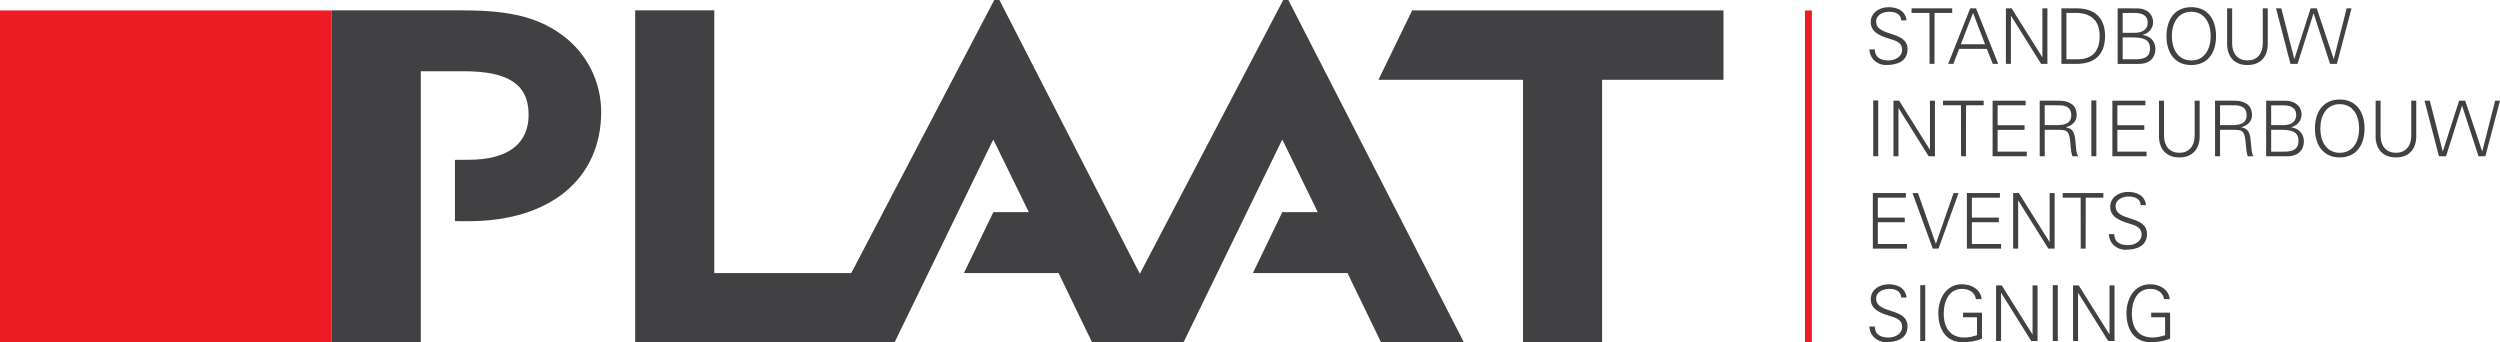 <?xml version="1.0" encoding="utf-8"?>
<!-- Generator: Adobe Illustrator 16.0.0, SVG Export Plug-In . SVG Version: 6.00 Build 0)  -->
<!DOCTYPE svg PUBLIC "-//W3C//DTD SVG 1.1//EN" "http://www.w3.org/Graphics/SVG/1.1/DTD/svg11.dtd">
<svg version="1.1" id="Layer_1" xmlns="http://www.w3.org/2000/svg" xmlns:xlink="http://www.w3.org/1999/xlink" x="0px" y="0px"
	 width="265.75px" height="36.381px" viewBox="0 0 265.75 36.381" enable-background="new 0 0 265.75 36.381" xml:space="preserve">
<g>
	<polygon fill="#ED1C24" points="0,36.369 35.258,36.369 35.258,1.111 0,1.111 0,36.369 	"/>
	<path fill="#414042" d="M49.776,23.514c8.853,0,14.129-4.632,14.129-11.606c0-3.19-1.492-6.229-4.132-8.173
		c-3.037-2.239-6.468-2.637-10.993-2.637H35.258v35.271h9.474V7.573h4.544c4.624,0,6.916,1.296,6.916,4.632
		c0,3.039-2.134,4.782-6.414,4.782l-1.417,0.004v6.517L49.776,23.514L49.776,23.514z"/>
	<polygon fill="#414042" points="136.952,0 136.406,0 121.164,29.108 106.236,0 105.688,0 90.492,29.024 75.928,29.024 
		75.928,1.097 67.519,1.097 67.519,36.369 95.104,36.369 105.584,14.825 109.364,22.552 105.593,22.552 102.467,29.024 
		112.524,29.024 116.078,36.369 125.818,36.369 136.308,14.825 140.077,22.552 136.309,22.552 133.184,29.024 143.238,29.024 
		146.795,36.369 155.601,36.369 136.952,0 	"/>
	<polygon fill="#414042" points="161.896,36.381 170.302,36.381 170.302,8.482 183.205,8.482 183.205,1.108 150.111,1.108 
		146.53,8.482 161.896,8.482 161.896,36.381 	"/>
	<path fill="#414042" d="M200.481,6.915c-0.941,0-1.735-0.688-1.76-1.661h0.572c0.017,0.908,0.688,1.17,1.481,1.17
		c0.663,0,1.424-0.384,1.424-1.137c0-0.589-0.426-0.867-0.924-1.031c-0.958-0.319-2.414-0.622-2.414-1.898
		c0-1.031,0.949-1.596,1.881-1.596c0.778,0,1.793,0.27,1.924,1.407h-0.573c-0.017-0.728-0.679-0.917-1.284-0.917
		c-0.614,0-1.375,0.311-1.375,1.031c0,1.677,3.339,0.917,3.339,2.954C202.772,6.521,201.668,6.915,200.481,6.915L200.481,6.915z"/>
	<polygon fill="#414042" points="205.104,1.375 203.197,1.375 203.197,0.884 207.519,0.884 207.519,1.375 205.644,1.375 
		205.636,6.792 205.112,6.792 205.104,1.375 	"/>
	<path fill="#414042" d="M211.012,4.705l-1.276-3.331l-1.302,3.331H211.012L211.012,4.705z M207.092,6.792l2.341-5.908h0.622
		l2.356,5.908h-0.581l-0.63-1.596h-2.938l-0.621,1.596H207.092L207.092,6.792z"/>
	<polygon fill="#414042" points="213.229,0.884 213.835,0.884 217.091,6.08 217.107,6.08 217.107,0.884 217.64,0.884 217.64,6.792 
		216.968,6.792 213.777,1.686 213.761,1.686 213.761,6.792 213.229,6.792 213.229,0.884 	"/>
	<path fill="#414042" d="M220.854,6.301c1.661,0,2.34-0.974,2.34-2.463c0-1.743-1.022-2.512-2.7-2.463h-0.834v4.926H220.854
		L220.854,6.301z M220.724,0.884c1.939,0,3.044,0.999,3.044,2.954s-1.104,2.954-3.044,2.954h-1.596V0.884H220.724L220.724,0.884z"/>
	<path fill="#414042" d="M225.641,6.301h1.301c1.015,0.017,1.604-0.254,1.604-1.162c0-1.006-0.811-1.162-1.923-1.162h-0.982V6.301
		L225.641,6.301z M226.926,3.486c0.688,0,1.374-0.27,1.374-1.072c0-0.859-0.703-1.031-1.399-1.04h-1.26v2.111H226.926L226.926,3.486
		z M225.109,6.792V0.884l2.119,0.008c0.875,0,1.645,0.532,1.645,1.473c0,0.655-0.475,1.187-1.097,1.334v0.017
		c0.802,0.131,1.342,0.654,1.342,1.497c0,0.777-0.474,1.58-1.759,1.58H225.109L225.109,6.792z"/>
	<path fill="#414042" d="M232.932,6.423c1.473,0,2.063-1.292,2.063-2.585s-0.59-2.586-2.063-2.586c-1.474,0-2.063,1.293-2.063,2.586
		S231.458,6.423,232.932,6.423L232.932,6.423z M232.932,6.915c-1.694,0-2.635-1.236-2.635-3.077c0-1.841,0.94-3.077,2.635-3.077
		c1.693,0,2.635,1.235,2.635,3.077C235.566,5.679,234.625,6.915,232.932,6.915L232.932,6.915z"/>
	<path fill="#414042" d="M237.276,0.884v3.821c0.041,1.072,0.654,1.718,1.628,1.718s1.588-0.646,1.628-1.718V0.884h0.532v3.83
		c-0.017,1.268-0.729,2.201-2.16,2.201s-2.144-0.933-2.16-2.201v-3.83H237.276L237.276,0.884z"/>
	<polygon fill="#414042" points="244.23,6.792 243.478,6.792 241.939,0.884 242.505,0.884 243.879,6.26 243.896,6.26 245.622,0.884 
		246.269,0.884 248.068,6.26 248.085,6.26 249.451,0.884 249.967,0.884 248.412,6.792 247.685,6.792 245.94,1.432 245.925,1.432 
		244.23,6.792 	"/>
	<polygon fill="#414042" points="199.123,16.61 199.123,10.678 199.654,10.678 199.654,16.61 199.123,16.61 	"/>
	<polygon fill="#414042" points="201.274,10.703 201.88,10.703 205.137,15.899 205.153,15.899 205.153,10.703 205.685,10.703 
		205.685,16.61 205.015,16.61 201.822,11.504 201.807,11.504 201.807,16.61 201.274,16.61 201.274,10.703 	"/>
	<polygon fill="#414042" points="208.45,11.193 206.544,11.193 206.544,10.703 210.864,10.703 210.864,11.193 208.99,11.193 
		208.982,16.61 208.459,16.61 208.45,11.193 	"/>
	<polygon fill="#414042" points="211.813,16.61 211.813,10.703 215.323,10.703 215.323,11.193 212.346,11.193 212.346,13.313 
		215.209,13.313 215.209,13.804 212.346,13.804 212.346,16.12 215.446,16.12 215.446,16.61 211.813,16.61 	"/>
	<path fill="#414042" d="M218.49,13.305c0.752,0,1.686-0.049,1.686-1.056c0-1.137-1.064-1.056-1.629-1.056h-1.194v2.111H218.49
		L218.49,13.305z M217.353,16.61h-0.532v-5.907h1.932c0.515,0,0.94,0.033,1.391,0.311c0.409,0.246,0.605,0.671,0.605,1.236
		c0,0.638-0.45,1.097-1.138,1.269v0.016c0.753,0.123,0.917,0.63,0.99,1.317c0.106,0.957,0.074,1.399,0.312,1.759h-0.614
		c-0.139-0.393-0.171-0.81-0.204-1.227c-0.123-1.351-0.204-1.588-1.276-1.588h-1.465V16.61L217.353,16.61z"/>
	<polygon fill="#414042" points="222.312,16.61 222.312,10.678 222.843,10.678 222.843,16.61 222.312,16.61 	"/>
	<polygon fill="#414042" points="224.545,16.61 224.545,10.703 228.055,10.703 228.055,11.193 225.076,11.193 225.076,13.313 
		227.94,13.313 227.94,13.804 225.076,13.804 225.076,16.12 228.178,16.12 228.178,16.61 224.545,16.61 	"/>
	<path fill="#414042" d="M230.035,10.703v3.821c0.041,1.072,0.654,1.718,1.628,1.718s1.587-0.646,1.628-1.718v-3.821h0.532v3.83
		c-0.016,1.268-0.729,2.201-2.16,2.201s-2.144-0.933-2.16-2.201v-3.83H230.035L230.035,10.703z"/>
	<path fill="#414042" d="M237.129,13.305c0.752,0,1.686-0.049,1.686-1.056c0-1.137-1.064-1.056-1.629-1.056h-1.194v2.111H237.129
		L237.129,13.305z M235.991,16.61h-0.532v-5.907h1.932c0.516,0,0.94,0.033,1.391,0.311c0.409,0.246,0.605,0.671,0.605,1.236
		c0,0.638-0.449,1.097-1.138,1.269v0.016c0.754,0.123,0.917,0.63,0.99,1.317c0.106,0.957,0.074,1.399,0.312,1.759h-0.613
		c-0.14-0.393-0.172-0.81-0.205-1.227c-0.122-1.351-0.204-1.588-1.276-1.588h-1.465V16.61L235.991,16.61z"/>
	<path fill="#414042" d="M241.424,16.12h1.302c1.015,0.017,1.604-0.254,1.604-1.162c0-1.006-0.81-1.162-1.923-1.162h-0.982V16.12
		L241.424,16.12z M242.709,13.305c0.688,0,1.374-0.27,1.374-1.072c0-0.859-0.703-1.031-1.398-1.039h-1.261v2.111H242.709
		L242.709,13.305z M240.893,16.61v-5.907l2.119,0.008c0.876,0,1.645,0.532,1.645,1.473c0,0.655-0.475,1.187-1.097,1.334v0.016
		c0.802,0.131,1.343,0.655,1.343,1.498c0,0.777-0.476,1.579-1.76,1.579H240.893L240.893,16.61z"/>
	<path fill="#414042" d="M248.715,16.242c1.473,0,2.062-1.292,2.062-2.585s-0.589-2.585-2.062-2.585s-2.063,1.292-2.063,2.585
		S247.242,16.242,248.715,16.242L248.715,16.242z M248.715,16.733c-1.694,0-2.635-1.235-2.635-3.077c0-1.841,0.94-3.077,2.635-3.077
		c1.693,0,2.635,1.236,2.635,3.077C251.35,15.498,250.408,16.733,248.715,16.733L248.715,16.733z"/>
	<g>
		<defs>
			<rect id="SVGID_1_" width="265.744" height="36.381"/>
		</defs>
		<clipPath id="SVGID_2_">
			<use xlink:href="#SVGID_1_"  overflow="visible"/>
		</clipPath>
		<path clip-path="url(#SVGID_2_)" fill="#414042" d="M253.059,10.703v3.821c0.041,1.072,0.655,1.718,1.629,1.718
			s1.588-0.646,1.629-1.718v-3.821h0.531v3.83c-0.017,1.268-0.729,2.201-2.16,2.201c-1.433,0-2.144-0.933-2.16-2.201v-3.83H253.059
			L253.059,10.703z"/>
		<polygon clip-path="url(#SVGID_2_)" fill="#414042" points="260.015,16.61 259.261,16.61 257.723,10.703 258.287,10.703 
			259.662,16.079 259.679,16.079 261.405,10.703 262.051,10.703 263.852,16.079 263.868,16.079 265.234,10.703 265.75,10.703 
			264.195,16.61 263.467,16.61 261.724,11.251 261.708,11.251 260.015,16.61 		"/>
	</g>
	<polygon fill="#414042" points="199.082,26.429 199.082,20.521 202.593,20.521 202.593,21.012 199.613,21.012 199.613,23.131 
		202.478,23.131 202.478,23.623 199.613,23.623 199.613,25.938 202.715,25.938 202.715,26.429 199.082,26.429 	"/>
	<polygon fill="#414042" points="205.774,25.897 205.791,25.897 207.665,20.521 208.196,20.521 206.062,26.429 205.456,26.429 
		203.296,20.521 203.877,20.521 205.774,25.897 	"/>
	<polygon fill="#414042" points="209.08,26.429 209.08,20.521 212.591,20.521 212.591,21.012 209.612,21.012 209.612,23.131 
		212.477,23.131 212.477,23.623 209.612,23.623 209.612,25.938 212.714,25.938 212.714,26.429 209.08,26.429 	"/>
	<polygon fill="#414042" points="213.998,20.521 214.604,20.521 217.86,25.717 217.876,25.717 217.876,20.521 218.408,20.521 
		218.408,26.429 217.737,26.429 214.546,21.323 214.529,21.323 214.529,26.429 213.998,26.429 213.998,20.521 	"/>
	<polygon fill="#414042" points="221.174,21.012 219.267,21.012 219.267,20.521 223.588,20.521 223.588,21.012 221.714,21.012 
		221.705,26.429 221.182,26.429 221.174,21.012 	"/>
	<path fill="#414042" d="M225.936,26.551c-0.94,0-1.735-0.687-1.76-1.66h0.573c0.017,0.908,0.688,1.17,1.481,1.17
		c0.662,0,1.424-0.385,1.424-1.138c0-0.589-0.426-0.867-0.925-1.031c-0.958-0.319-2.414-0.622-2.414-1.898
		c0-1.03,0.949-1.596,1.882-1.596c0.777,0,1.792,0.271,1.923,1.408h-0.572c-0.017-0.729-0.68-0.917-1.285-0.917
		c-0.614,0-1.374,0.312-1.374,1.031c0,1.678,3.338,0.916,3.338,2.954C228.227,26.159,227.122,26.551,225.936,26.551L225.936,26.551z
		"/>
	<path fill="#414042" d="M200.481,36.371c-0.941,0-1.735-0.688-1.76-1.661h0.572c0.017,0.908,0.688,1.17,1.481,1.17
		c0.663,0,1.424-0.385,1.424-1.138c0-0.589-0.426-0.867-0.924-1.031c-0.958-0.318-2.414-0.621-2.414-1.898
		c0-1.03,0.949-1.595,1.881-1.595c0.778,0,1.793,0.27,1.924,1.407h-0.573c-0.017-0.729-0.679-0.917-1.284-0.917
		c-0.614,0-1.375,0.312-1.375,1.031c0,1.678,3.339,0.916,3.339,2.954C202.772,35.977,201.668,36.371,200.481,36.371L200.481,36.371z
		"/>
	<polygon fill="#414042" points="204.122,36.248 204.122,30.315 204.654,30.315 204.654,36.248 204.122,36.248 	"/>
	<path fill="#414042" d="M210.685,33.237v2.766c-0.712,0.277-1.358,0.368-2.119,0.368c-1.612,0-2.521-1.261-2.521-3.077
		c0-1.521,0.81-3.076,2.521-3.076c0.981,0,1.988,0.531,2.078,1.579h-0.605c-0.106-0.753-0.77-1.089-1.473-1.089
		c-1.416,0-1.948,1.358-1.948,2.586c0,1.506,0.631,2.586,2.227,2.586c0.441,0,0.892-0.123,1.309-0.245v-1.907h-1.48v-0.49H210.685
		L210.685,33.237z"/>
	<polygon fill="#414042" points="212.182,30.339 212.787,30.339 216.044,35.536 216.06,35.536 216.06,30.339 216.592,30.339 
		216.592,36.248 215.921,36.248 212.729,31.141 212.713,31.141 212.713,36.248 212.182,36.248 212.182,30.339 	"/>
	<polygon fill="#414042" points="218.211,36.248 218.211,30.315 218.743,30.315 218.743,36.248 218.211,36.248 	"/>
	<polygon fill="#414042" points="220.363,30.339 220.969,30.339 224.226,35.536 224.242,35.536 224.242,30.339 224.773,30.339 
		224.773,36.248 224.103,36.248 220.912,31.141 220.896,31.141 220.896,36.248 220.363,36.248 220.363,30.339 	"/>
	<path fill="#414042" d="M230.681,33.237v2.766c-0.711,0.277-1.358,0.368-2.118,0.368c-1.612,0-2.521-1.261-2.521-3.077
		c0-1.521,0.81-3.076,2.521-3.076c0.981,0,1.987,0.531,2.077,1.579h-0.604c-0.106-0.753-0.77-1.089-1.473-1.089
		c-1.416,0-1.948,1.358-1.948,2.586c0,1.506,0.631,2.586,2.226,2.586c0.441,0,0.893-0.123,1.31-0.245v-1.907h-1.48v-0.49H230.681
		L230.681,33.237z"/>
	<polygon fill="#ED1C24" points="192.603,36.381 191.87,36.381 191.87,1.111 192.603,1.111 192.603,36.381 	"/>
</g>
</svg>
